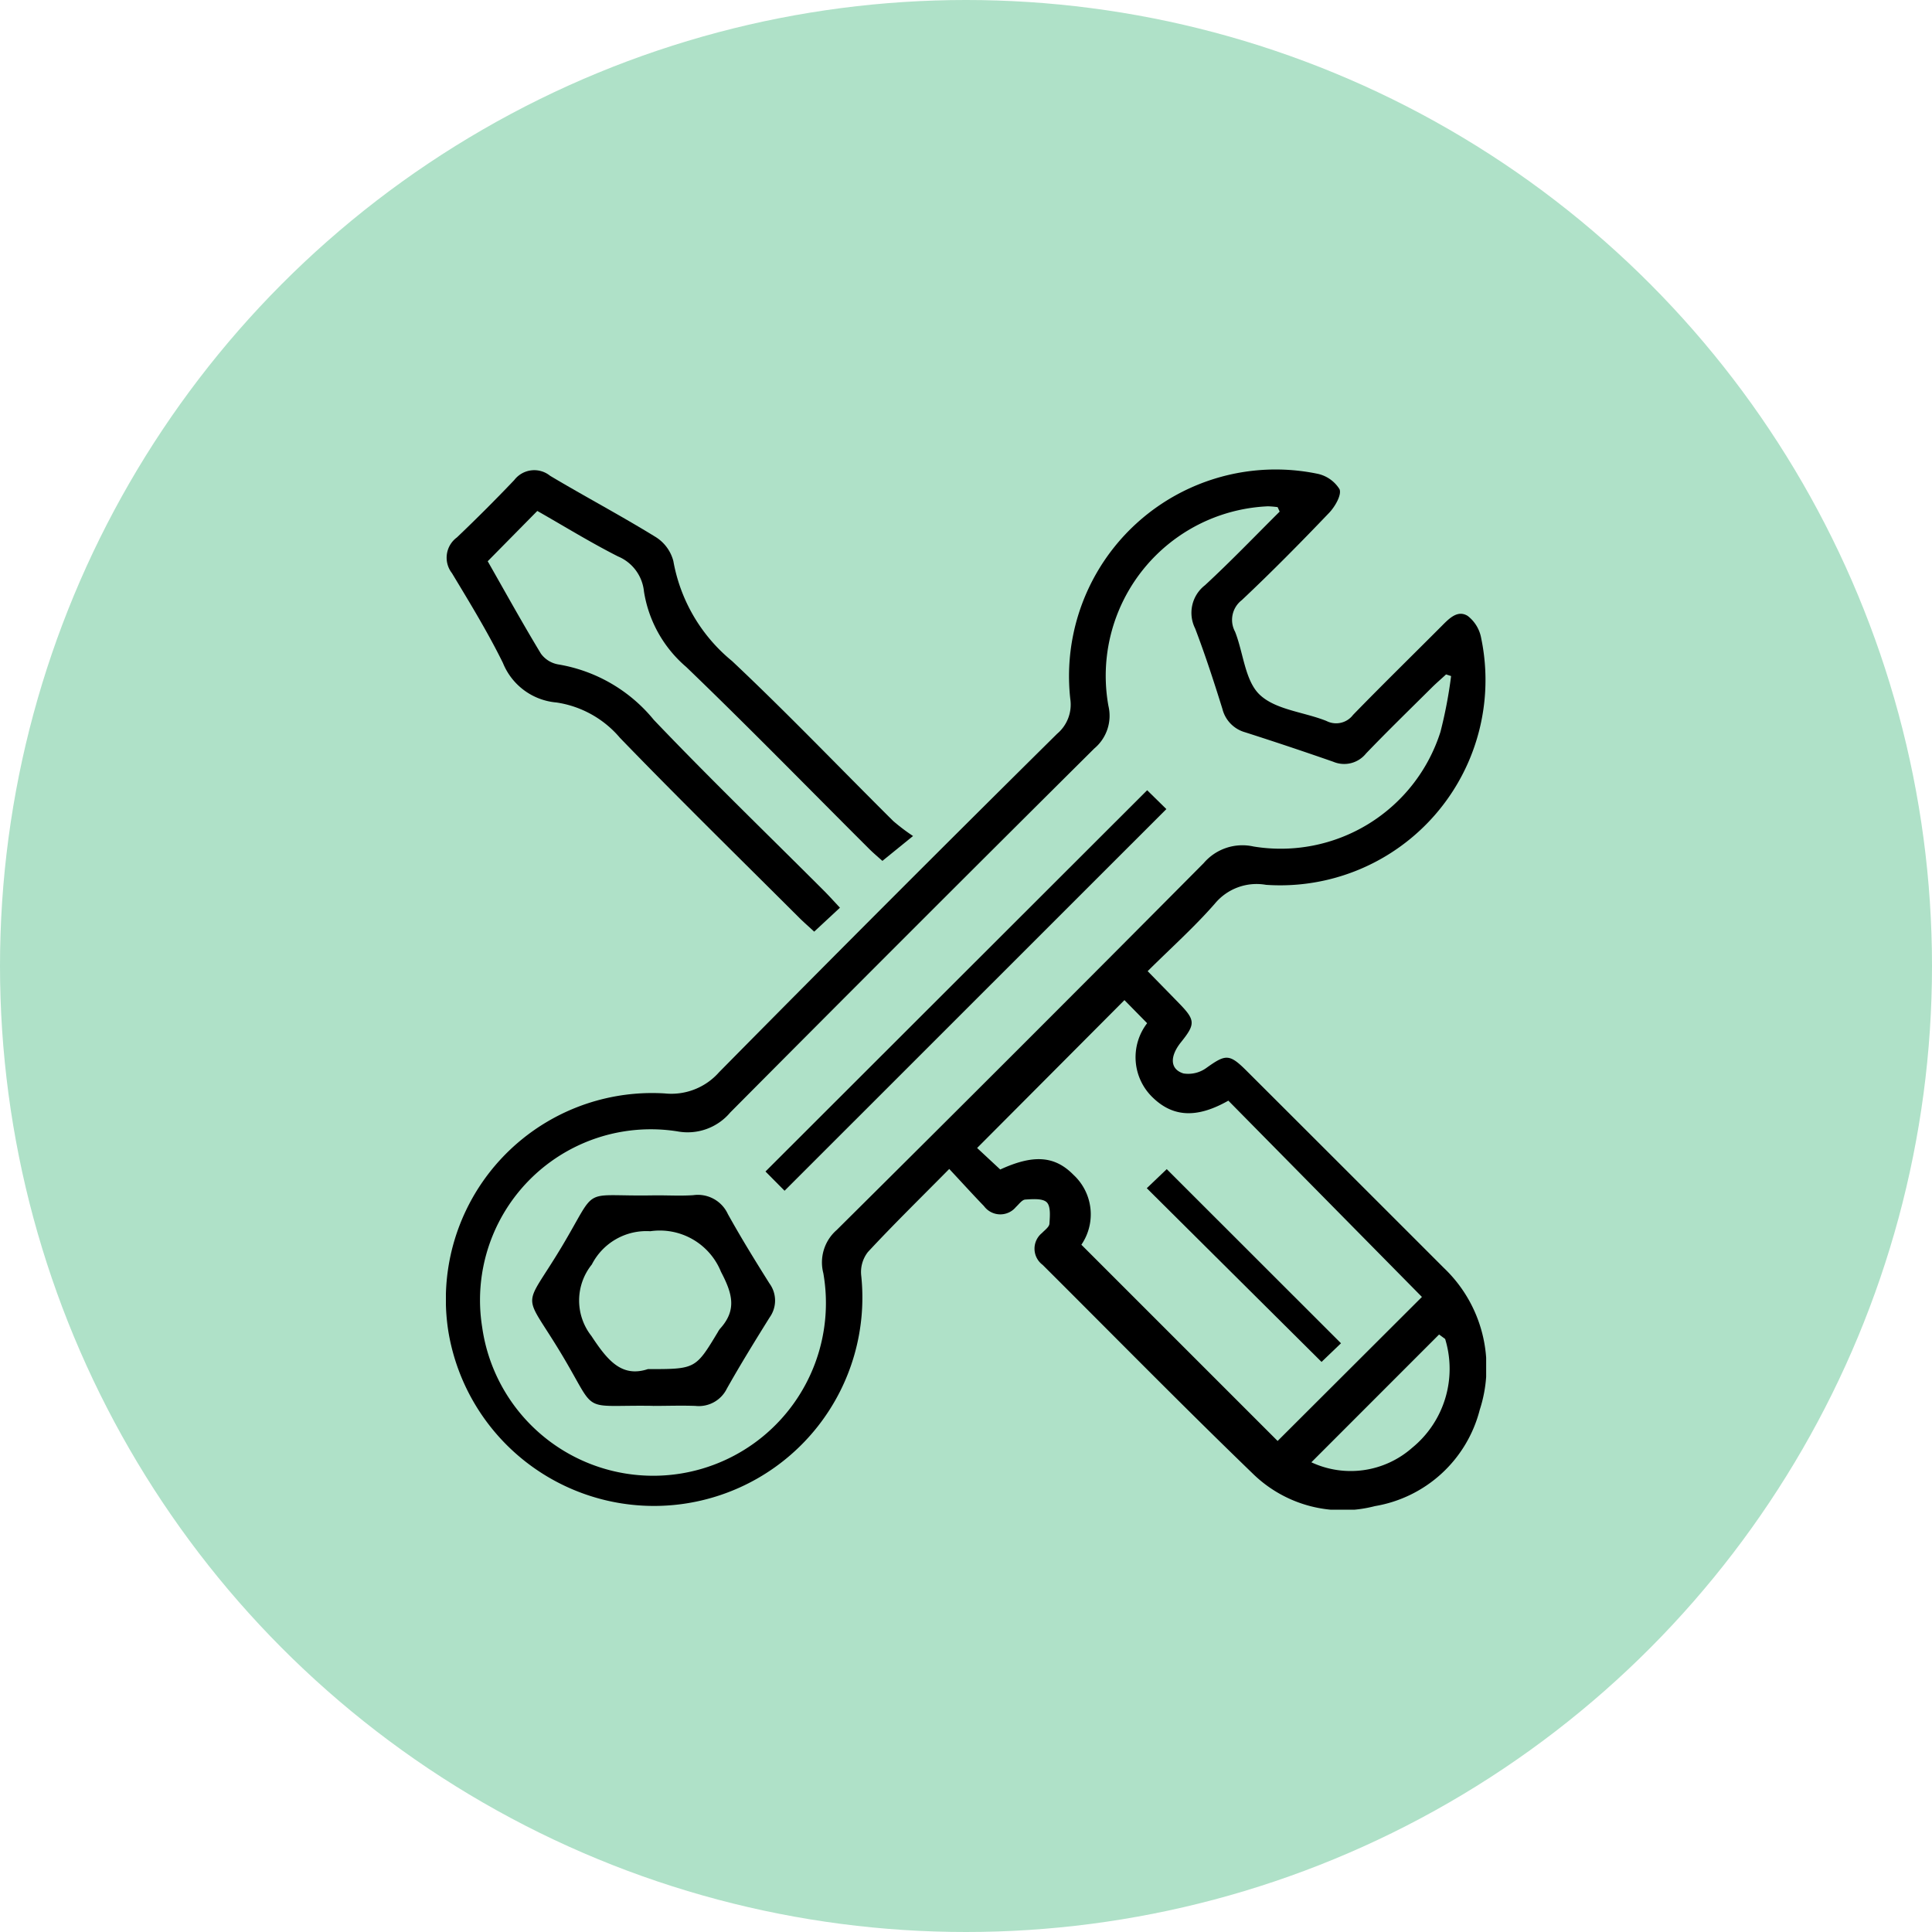 <svg xmlns="http://www.w3.org/2000/svg" xmlns:xlink="http://www.w3.org/1999/xlink" width="82" height="82" viewBox="0 0 82 82">
  <defs>
    <clipPath id="clip-path">
      <rect id="Rectangle_923" data-name="Rectangle 923" width="44.151" height="44.152" fill="none"/>
    </clipPath>
  </defs>
  <g id="Group_2168" data-name="Group 2168" transform="translate(-192 -2284)">
    <circle id="Ellipse_32" data-name="Ellipse 32" cx="41" cy="41" r="41" transform="translate(192 2284)" fill="#afe1c8"/>
    <g id="Group_1879" data-name="Group 1879" transform="translate(210.926 2303.924)">
      <g id="Group_1865" data-name="Group 1865" clip-path="url(#clip-path)">
        <path id="Path_1524" data-name="Path 1524" d="M21.366,29.687c-1.254,1.269-2.383,2.373-3.455,3.528a1.377,1.377,0,0,0-.286.984A8.845,8.845,0,0,1,.1,36.563,8.756,8.756,0,0,1,9.284,26.484a2.7,2.7,0,0,0,2.31-.9q7.132-7.225,14.349-14.366A1.618,1.618,0,0,0,26.5,9.74,8.771,8.771,0,0,1,36.958.177a1.458,1.458,0,0,1,.969.661c.1.237-.189.74-.437,1-1.208,1.264-2.438,2.511-3.711,3.71a1.056,1.056,0,0,0-.285,1.34c.356.9.419,2.08,1.047,2.675.681.645,1.879.731,2.831,1.113A.9.9,0,0,0,38.5,10.42C39.74,9.144,41.013,7.9,42.267,6.642c.313-.315.672-.69,1.1-.425a1.539,1.539,0,0,1,.575.954,8.714,8.714,0,0,1-9.134,10.46,2.3,2.3,0,0,0-2.173.8c-.865.99-1.853,1.873-2.851,2.864.465.476.9.918,1.332,1.363.7.718.7.884.079,1.658-.48.6-.465,1.146.111,1.321a1.311,1.311,0,0,0,.979-.241c.8-.571.963-.6,1.669.1q4.2,4.191,8.4,8.393a5.821,5.821,0,0,1,1.526,6.02A5.538,5.538,0,0,1,39.43,44,5.449,5.449,0,0,1,34.3,42.673c-3.033-2.928-5.987-5.937-8.973-8.912a.856.856,0,0,1-.027-1.353c.118-.124.306-.256.315-.394.021-.309.06-.736-.113-.908s-.6-.137-.913-.117c-.138.009-.27.2-.395.315a.86.86,0,0,1-1.356-.036c-.475-.492-.935-1-1.477-1.58m14.025-27.9L35.3,1.6a4.076,4.076,0,0,0-.408-.035,7.2,7.2,0,0,0-6.773,8.472,1.811,1.811,0,0,1-.6,1.807q-7.749,7.7-15.452,15.45a2.363,2.363,0,0,1-2.245.8,7.25,7.25,0,0,0-8.284,8.306,7.331,7.331,0,1,0,14.48-2.289,1.823,1.823,0,0,1,.569-1.831q7.817-7.756,15.575-15.57a2.162,2.162,0,0,1,2.116-.706,7.113,7.113,0,0,0,7.932-4.86,19.111,19.111,0,0,0,.453-2.374L42.45,8.7c-.2.186-.411.365-.606.559-.936.93-1.882,1.85-2.794,2.8a1.187,1.187,0,0,1-1.386.349q-1.866-.651-3.748-1.253a1.374,1.374,0,0,1-.96-.994C32.6,9.018,32.228,7.873,31.8,6.751a1.479,1.479,0,0,1,.415-1.834c1.091-1.008,2.121-2.083,3.176-3.131M23.526,29.714c1.4-.644,2.31-.589,3.109.225a2.284,2.284,0,0,1,.336,2.967L35.3,41.235l6.125-6.113-8.216-8.331c-1.234.7-2.277.759-3.191-.116a2.368,2.368,0,0,1-.256-3.171l-.963-.98L22.546,28.8l.98.912m18.883,7.192-.256-.188-5.421,5.424a3.943,3.943,0,0,0,4.278-.615,4.327,4.327,0,0,0,1.4-4.621" transform="translate(0 0)"/>
        <path id="Path_1525" data-name="Path 1525" d="M4.035,1.93,1.93,4.065c.741,1.3,1.473,2.627,2.258,3.922a1.15,1.15,0,0,0,.754.46A6.648,6.648,0,0,1,8.982,10.8c2.355,2.469,4.811,4.841,7.224,7.255.218.218.424.448.674.715l-1.093,1.016c-.2-.188-.436-.39-.653-.607-2.537-2.533-5.1-5.042-7.591-7.619a4.371,4.371,0,0,0-2.692-1.5A2.7,2.7,0,0,1,2.575,8.38C1.931,7.072,1.165,5.821.411,4.569A1.067,1.067,0,0,1,.624,3.053Q1.869,1.866,3.057.619A1.069,1.069,0,0,1,4.578.438c1.477.881,3,1.687,4.462,2.587a1.713,1.713,0,0,1,.769,1.031A7.088,7.088,0,0,0,12.3,8.3c2.337,2.2,4.56,4.525,6.839,6.789a8.387,8.387,0,0,0,.843.638l-1.3,1.056c-.134-.121-.368-.315-.582-.529-2.579-2.573-5.123-5.181-7.748-7.705a5.292,5.292,0,0,1-1.79-3.2,1.806,1.806,0,0,0-1.1-1.488C6.29,3.268,5.17,2.575,4.035,1.93" transform="translate(-0.156 -0.168)"/>
        <path id="Path_1526" data-name="Path 1526" d="M26.338,187.442c-3.13-.047-2.312.41-3.86-2.174-1.68-2.8-1.672-1.793,0-4.584,1.577-2.638.753-2.12,3.856-2.174.574-.01,1.15.03,1.721-.009a1.4,1.4,0,0,1,1.47.8c.555,1,1.158,1.979,1.768,2.949a1.226,1.226,0,0,1,.006,1.439c-.623,1-1.24,2-1.815,3.021a1.327,1.327,0,0,1-1.335.735c-.6-.022-1.2,0-1.807,0m-.2-1.562c2.011,0,2.011,0,2.959-1.572a.894.894,0,0,1,.094-.143c.726-.8.519-1.5.039-2.414a2.8,2.8,0,0,0-3-1.723,2.6,2.6,0,0,0-2.482,1.412,2.434,2.434,0,0,0-.02,3.031c.683,1.035,1.284,1.78,2.406,1.407" transform="translate(-17.559 -147.698)"/>
        <path id="Path_1527" data-name="Path 1527" d="M79.421,95.916l-.81-.817,16.2-16.182.815.8-16.206,16.2" transform="translate(-65.048 -65.301)"/>
        <path id="Path_1528" data-name="Path 1528" d="M180.657,179.525l-.825.791-7.417-7.373.847-.809,7.395,7.39" transform="translate(-142.668 -142.436)"/>
      </g>
    </g>
  </g>
</svg>
